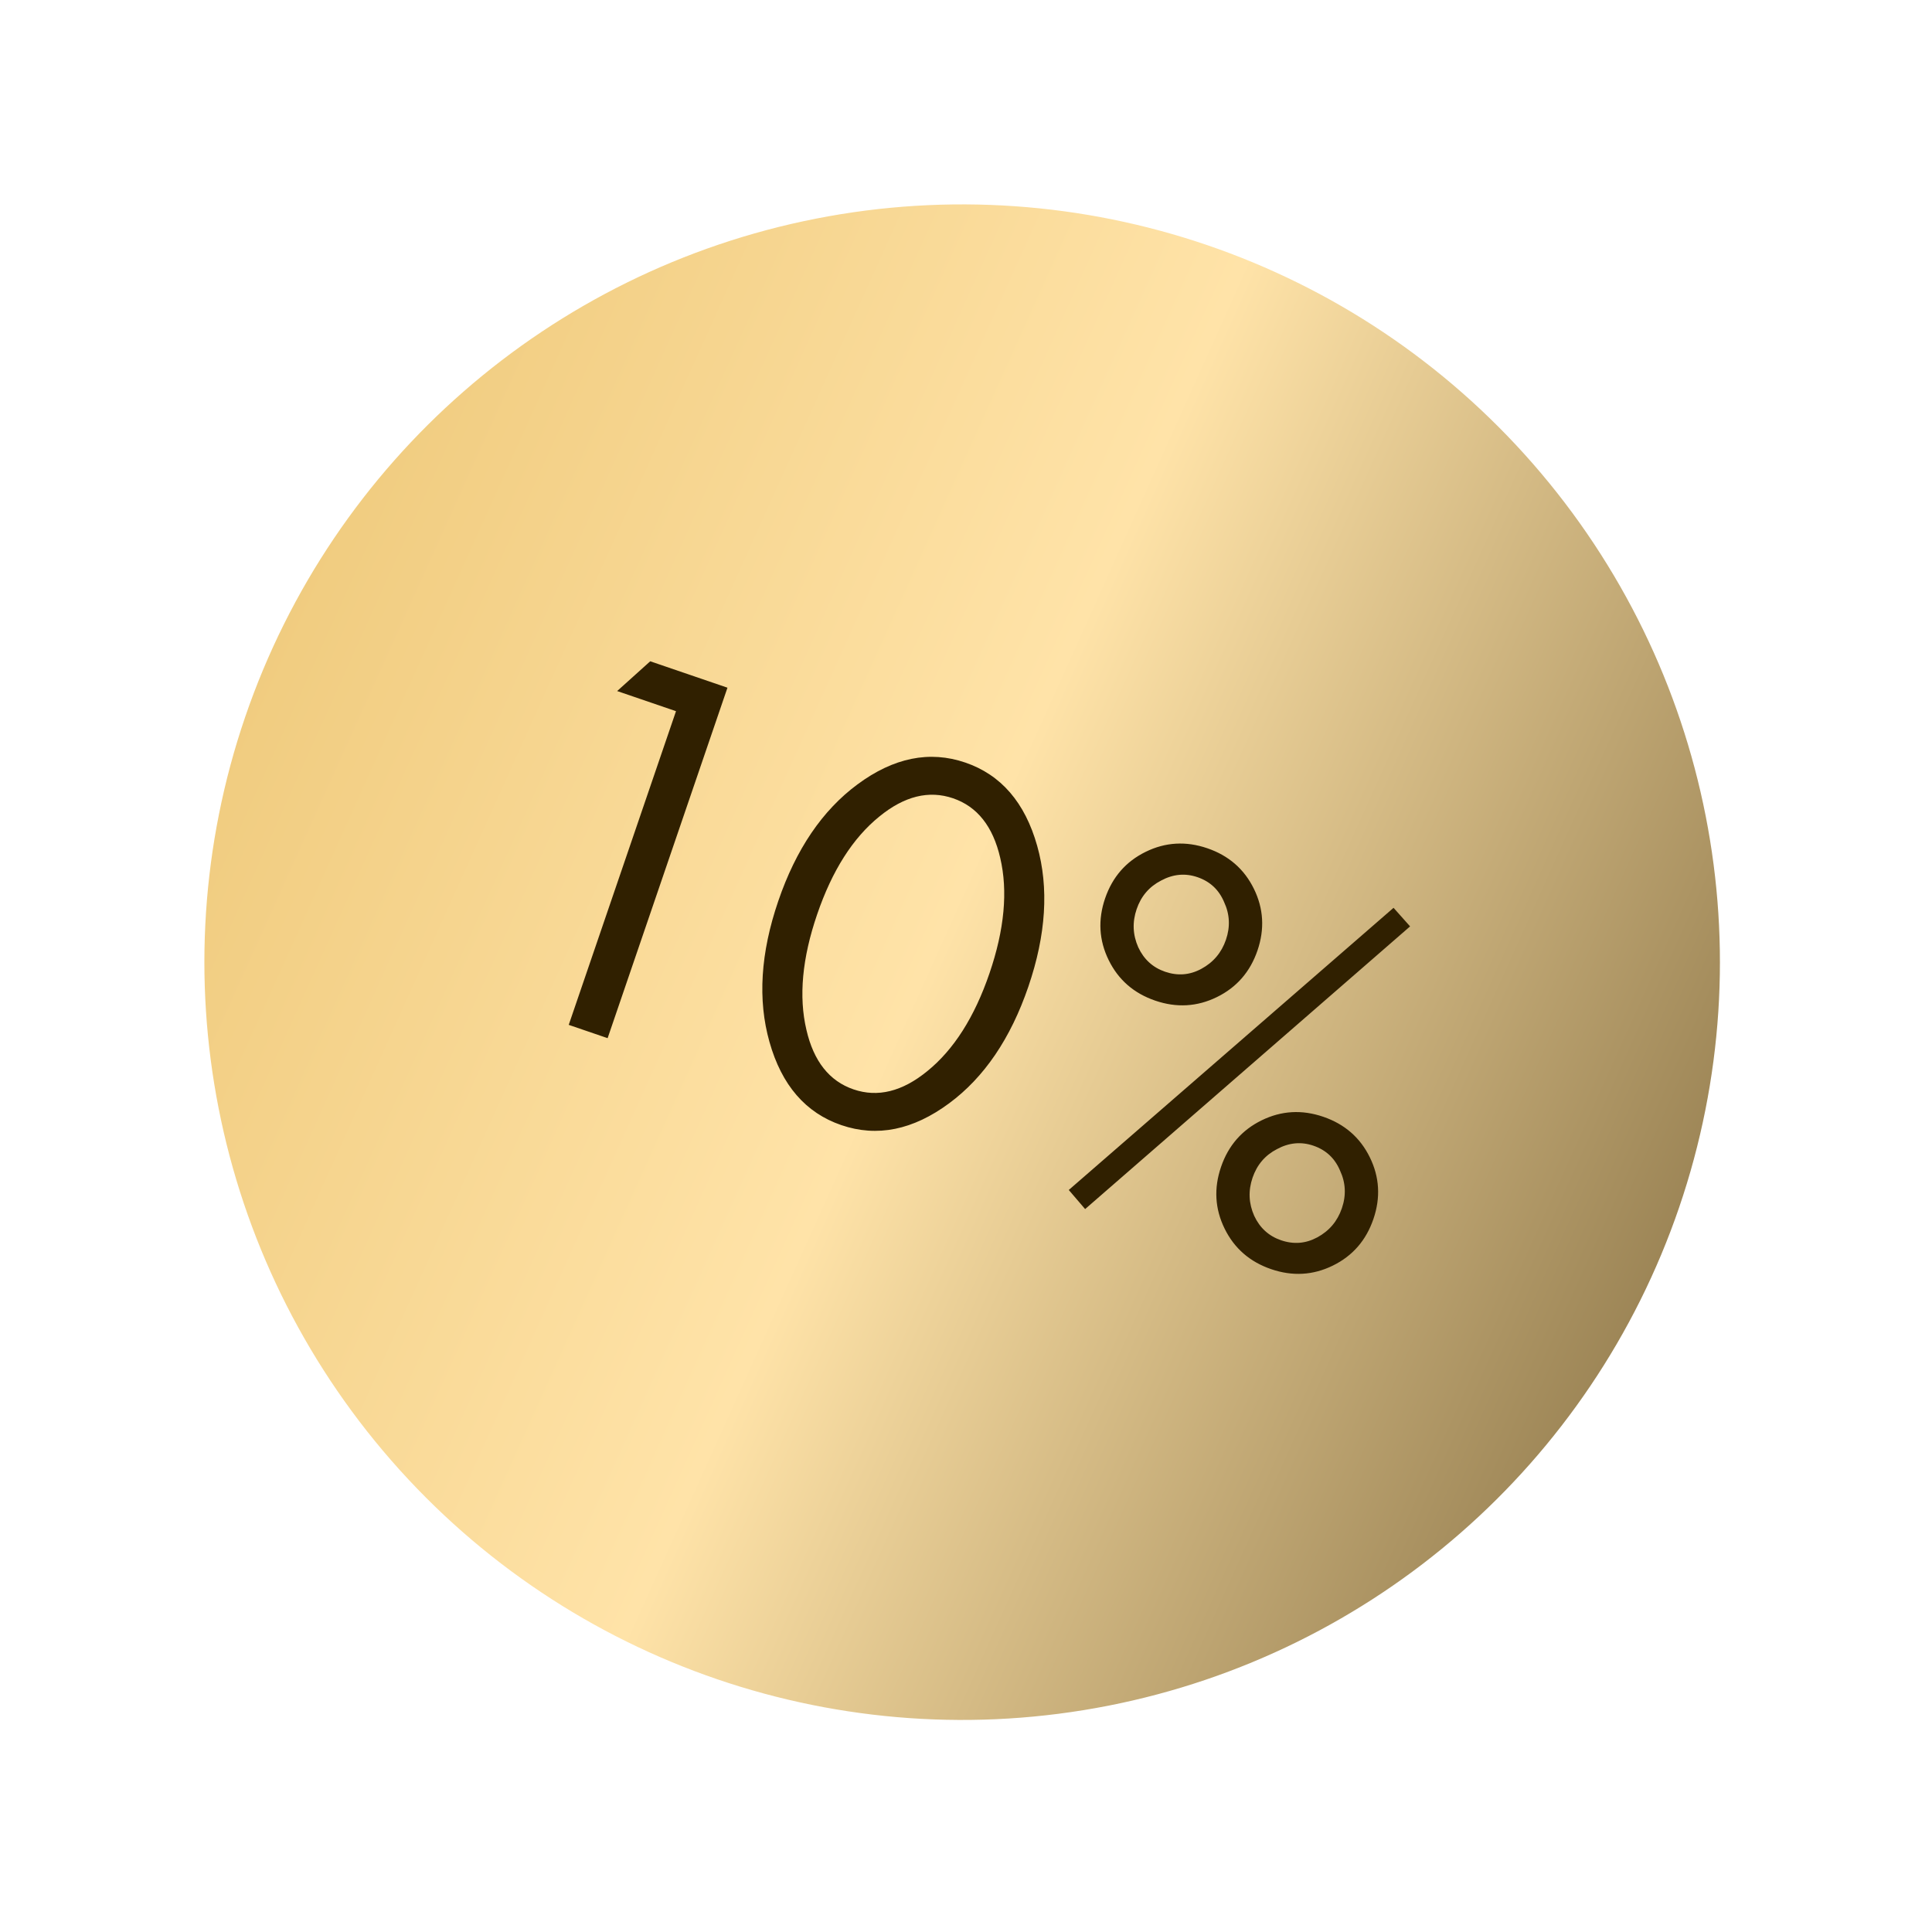 <?xml version="1.0" encoding="UTF-8"?> <svg xmlns="http://www.w3.org/2000/svg" width="167" height="167" viewBox="0 0 167 167" fill="none"><circle cx="83.168" cy="83.169" r="65.5" transform="rotate(18.877 83.168 83.169)" fill="url(#paint0_linear_722_191)"></circle><path d="M49.161 88.588L58.433 61.474L53.346 59.734L56.204 57.161L62.881 59.444L52.522 89.738L49.161 88.588ZM82.043 95.368C78.918 97.681 75.812 98.31 72.724 97.254C69.635 96.198 67.564 93.799 66.51 90.056C65.486 86.426 65.739 82.37 67.272 77.888C68.804 73.407 71.087 70.045 74.12 67.801C77.244 65.488 80.351 64.859 83.439 65.915C86.528 66.971 88.599 69.37 89.653 73.113C90.677 76.743 90.423 80.799 88.891 85.281C87.359 89.762 85.076 93.124 82.043 95.368ZM86.457 74.15C85.83 71.434 84.472 69.718 82.383 69.004C80.294 68.289 78.17 68.814 76.011 70.579C73.719 72.433 71.927 75.253 70.633 79.038C69.338 82.822 69.029 86.149 69.706 89.019C70.332 91.735 71.69 93.451 73.779 94.165C75.869 94.88 77.993 94.355 80.152 92.59C82.443 90.736 84.236 87.916 85.53 84.131C86.824 80.347 87.133 77.02 86.457 74.15ZM99.031 73.631C100.737 72.794 102.514 72.691 104.361 73.323C106.208 73.954 107.55 75.123 108.387 76.83C109.224 78.536 109.326 80.313 108.695 82.16C108.063 84.007 106.894 85.349 105.188 86.186C103.481 87.023 101.704 87.126 99.857 86.494C98.01 85.862 96.668 84.693 95.832 82.987C94.995 81.28 94.892 79.504 95.523 77.656C96.155 75.809 97.324 74.468 99.031 73.631ZM100.711 83.996C101.802 84.369 102.844 84.286 103.84 83.747C104.877 83.188 105.587 82.349 105.97 81.228C106.353 80.108 106.3 79.025 105.813 77.979C105.366 76.913 104.597 76.193 103.507 75.821C102.447 75.458 101.399 75.556 100.362 76.115C99.336 76.644 98.632 77.468 98.249 78.588C97.866 79.709 97.913 80.807 98.39 81.883C98.878 82.929 99.652 83.634 100.711 83.996ZM92.384 102.86L120.457 78.471L121.887 80.076L93.798 104.511L92.384 102.86ZM109.052 96.841C110.759 96.004 112.535 95.902 114.382 96.533C116.229 97.165 117.571 98.334 118.408 100.041C119.245 101.747 119.348 103.524 118.716 105.371C118.085 107.218 116.916 108.56 115.209 109.397C113.503 110.234 111.726 110.336 109.879 109.705C108.032 109.073 106.69 107.904 105.853 106.198C105.016 104.491 104.913 102.714 105.545 100.867C106.176 99.02 107.346 97.678 109.052 96.841ZM110.733 107.207C111.823 107.579 112.866 107.496 113.862 106.958C114.898 106.399 115.608 105.559 115.991 104.439C116.374 103.319 116.322 102.236 115.834 101.189C115.387 100.123 114.618 99.404 113.528 99.031C112.469 98.669 111.42 98.767 110.384 99.326C109.358 99.854 108.653 100.679 108.27 101.799C107.887 102.919 107.934 104.018 108.412 105.094C108.899 106.14 109.673 106.844 110.733 107.207Z" fill="#302000"></path><defs><linearGradient id="paint0_linear_722_191" x1="18.51" y1="10.111" x2="161.163" y2="23.633" gradientUnits="userSpaceOnUse"><stop stop-color="#EFCA7C"></stop><stop offset="0.479" stop-color="#FFE3A8"></stop><stop offset="1" stop-color="#947D4F"></stop></linearGradient></defs></svg> 